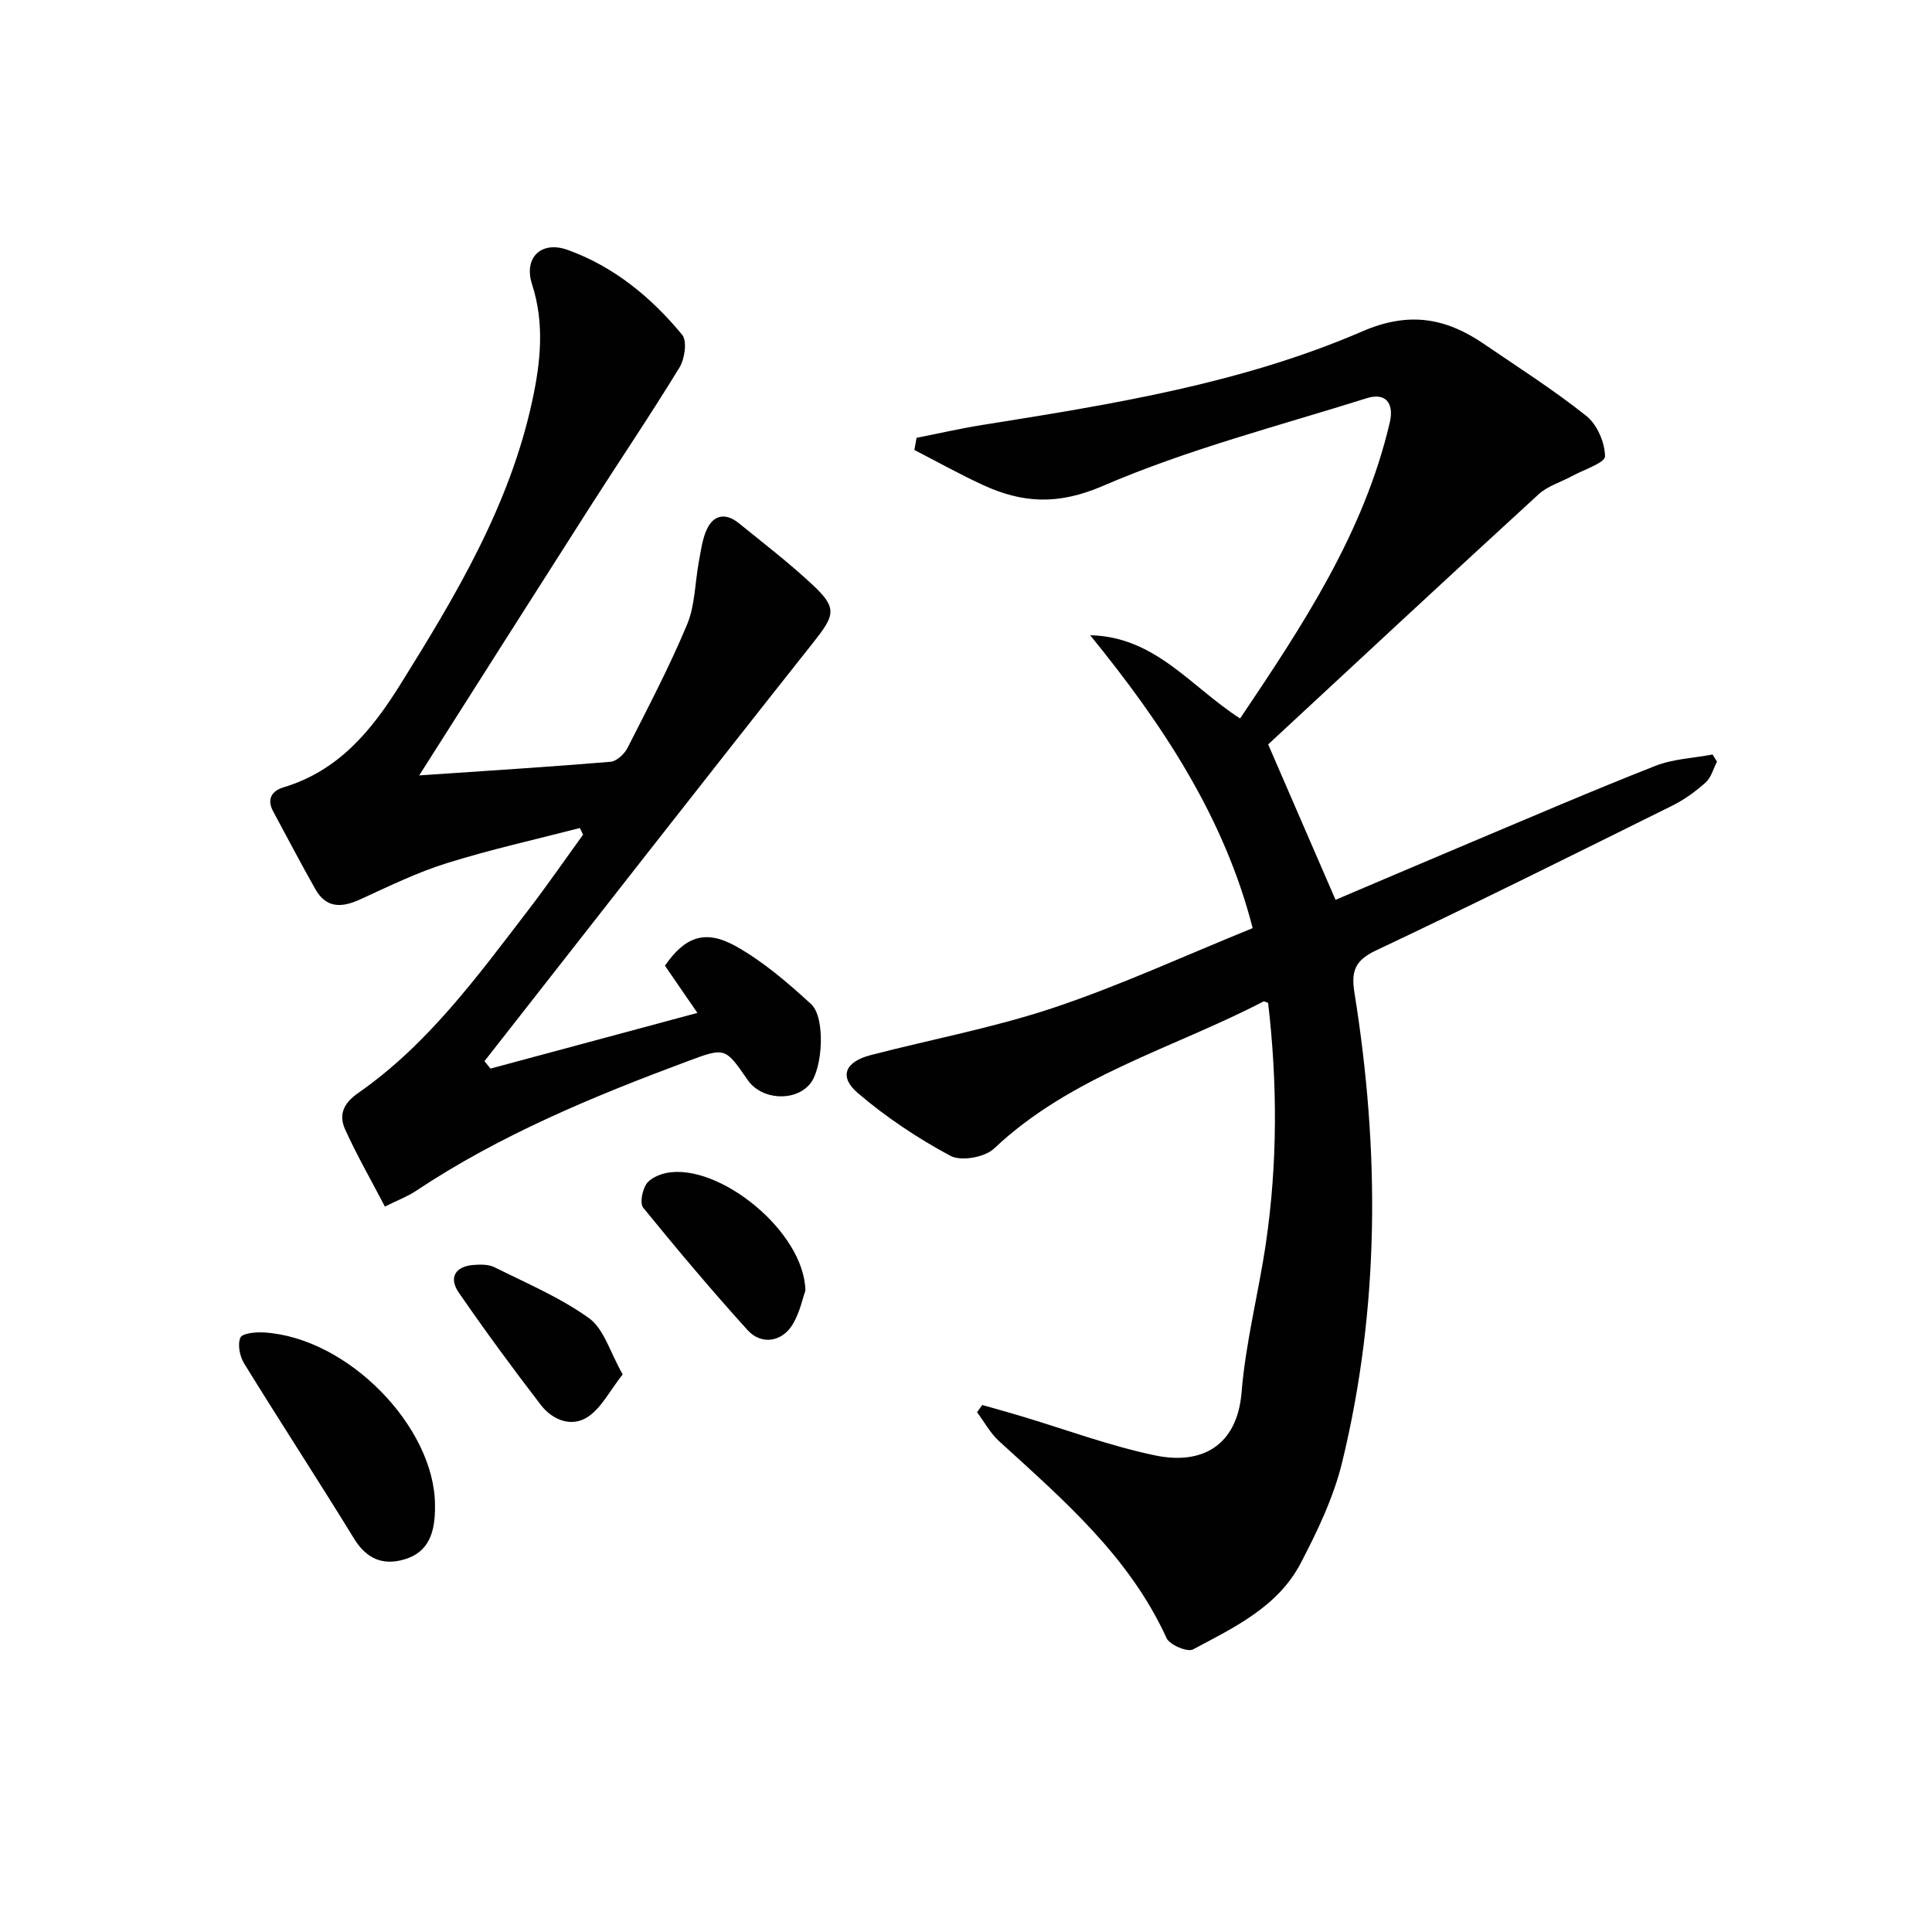 <svg enable-background="new 0 0 400 400" viewBox="0 0 400 400" xmlns="http://www.w3.org/2000/svg"><g fill="#010101"><path d="m262.56 154.12c5.09 11.75 9.42 21.73 13.95 32.18 8.65-3.67 18.08-7.71 27.54-11.69 12.86-5.41 25.68-10.94 38.66-16.04 3.69-1.45 7.89-1.61 11.86-2.36.31.49.61.99.92 1.48-.76 1.46-1.2 3.27-2.34 4.3-2.08 1.87-4.42 3.57-6.92 4.81-20.41 10.12-40.81 20.28-61.41 30.01-4.42 2.09-5.09 4.43-4.38 8.82 5.21 32.48 5.25 64.93-2.54 97.03-1.77 7.31-5.14 14.37-8.66 21.08-4.72 8.97-13.77 13.24-22.25 17.76-1.15.61-4.83-.95-5.47-2.35-7.72-16.93-21.41-28.66-34.69-40.79-1.81-1.66-3.04-3.96-4.54-5.96.36-.5.72-1.01 1.07-1.51 2.57.73 5.14 1.43 7.7 2.2 9.36 2.79 18.58 6.25 28.11 8.24 9.64 2.01 16.98-1.97 17.89-13.1.84-10.37 3.53-20.58 5.04-30.91 2.42-16.53 2.38-33.12.45-49.69-.38-.11-.78-.38-.99-.27-18.79 9.75-39.81 15.37-55.78 30.46-1.9 1.8-6.82 2.66-9.01 1.48-6.77-3.63-13.3-7.98-19.14-12.97-4.02-3.42-2.68-6.51 2.66-7.89 12.65-3.28 25.58-5.69 37.94-9.83 13.82-4.63 27.13-10.78 41.12-16.45-5.88-22.98-18.68-42.27-33.64-60.64 13.52.29 20.88 10.73 31.04 17.23 12.87-19.15 25.63-38.33 30.99-61.29.95-4.09-.94-6.22-4.76-5.02-18.33 5.77-37.09 10.59-54.65 18.17-9.3 4.01-16.65 3.57-24.85-.21-4.81-2.22-9.45-4.81-14.17-7.24.15-.84.3-1.67.45-2.51 4.57-.9 9.11-1.95 13.71-2.68 26.74-4.26 53.57-8.55 78.57-19.36 9.65-4.18 17.27-2.81 25.18 2.59 7.14 4.88 14.47 9.53 21.22 14.92 2.23 1.78 3.84 5.51 3.86 8.36.01 1.35-4.39 2.75-6.82 4.08-2.31 1.27-5.04 2.05-6.92 3.77-19 17.4-37.87 34.98-56 51.79z"/><path d="m86.79 160.54c14.21-.97 26.92-1.76 39.61-2.82 1.27-.11 2.88-1.61 3.52-2.87 4.29-8.44 8.7-16.85 12.34-25.57 1.66-3.99 1.62-8.68 2.44-13.04.42-2.25.7-4.62 1.65-6.66 1.43-3.08 3.97-3.39 6.56-1.3 5.17 4.18 10.45 8.25 15.3 12.77 5.24 4.88 4.63 6.34.13 12.02-22.81 28.78-45.39 57.74-68.04 86.64.42.51.84 1.02 1.25 1.53 14.07-3.79 28.15-7.58 42.84-11.53-2.39-3.47-4.58-6.66-6.72-9.77 4.06-5.9 8.24-7.6 14.56-4.1 5.71 3.17 10.84 7.59 15.69 12.04 3.05 2.8 2.41 13.38-.21 16.53-3.14 3.77-10.06 3.33-12.91-.81-4.63-6.71-4.66-6.78-12.26-3.95-19.63 7.31-38.96 15.28-56.51 26.97-1.62 1.08-3.49 1.77-6.34 3.19-2.88-5.53-5.82-10.64-8.24-15.99-1.34-2.97-.4-5.37 2.7-7.52 14.44-10.05 24.67-24.13 35.21-37.86 3.92-5.11 7.58-10.41 11.36-15.63-.22-.46-.44-.92-.66-1.38-9.19 2.38-18.48 4.44-27.53 7.27-6.15 1.92-12.03 4.79-17.91 7.49-3.81 1.75-7.05 1.93-9.33-2.1-3-5.31-5.84-10.72-8.73-16.09-1.39-2.57-.27-4.27 2.16-5 11.3-3.4 18.12-11.61 24.11-21.2 11.55-18.51 22.71-37.16 27.37-58.83 1.73-8.01 2.58-16-.05-24.12-1.77-5.47 1.87-9.1 7.41-7.1 9.54 3.44 17.29 9.82 23.68 17.57 1.06 1.29.53 4.99-.57 6.78-5.98 9.79-12.42 19.31-18.6 28.98-11.53 18.05-23 36.14-35.28 55.46z"/><path d="m90.06 311.57c.1 5.83-1.36 9.78-6.26 11.26-4.44 1.35-7.88-.02-10.48-4.25-7.47-12.17-15.28-24.13-22.77-36.28-.91-1.47-1.4-3.93-.78-5.36.4-.92 3.22-1.18 4.92-1.07 17.5 1.1 35.3 19.68 35.37 35.7z"/><path d="m166.75 267.21c-.54 1.49-1.14 4.49-2.63 6.98-2.18 3.66-6.5 4.33-9.32 1.22-7.45-8.23-14.61-16.74-21.62-25.35-.75-.92-.21-3.6.62-4.89.77-1.19 2.65-2.01 4.18-2.32 10.77-2.16 28.54 12.06 28.77 24.36z"/><path d="m128.92 284.55c-2.67 3.38-4.39 6.94-7.23 8.81-3.37 2.22-7.31.65-9.73-2.5-5.85-7.61-11.54-15.35-16.98-23.25-2.13-3.09-.71-5.41 3-5.71 1.46-.12 3.16-.15 4.4.47 6.65 3.32 13.62 6.26 19.59 10.56 3.09 2.24 4.33 7.03 6.95 11.62z"/></g></svg>